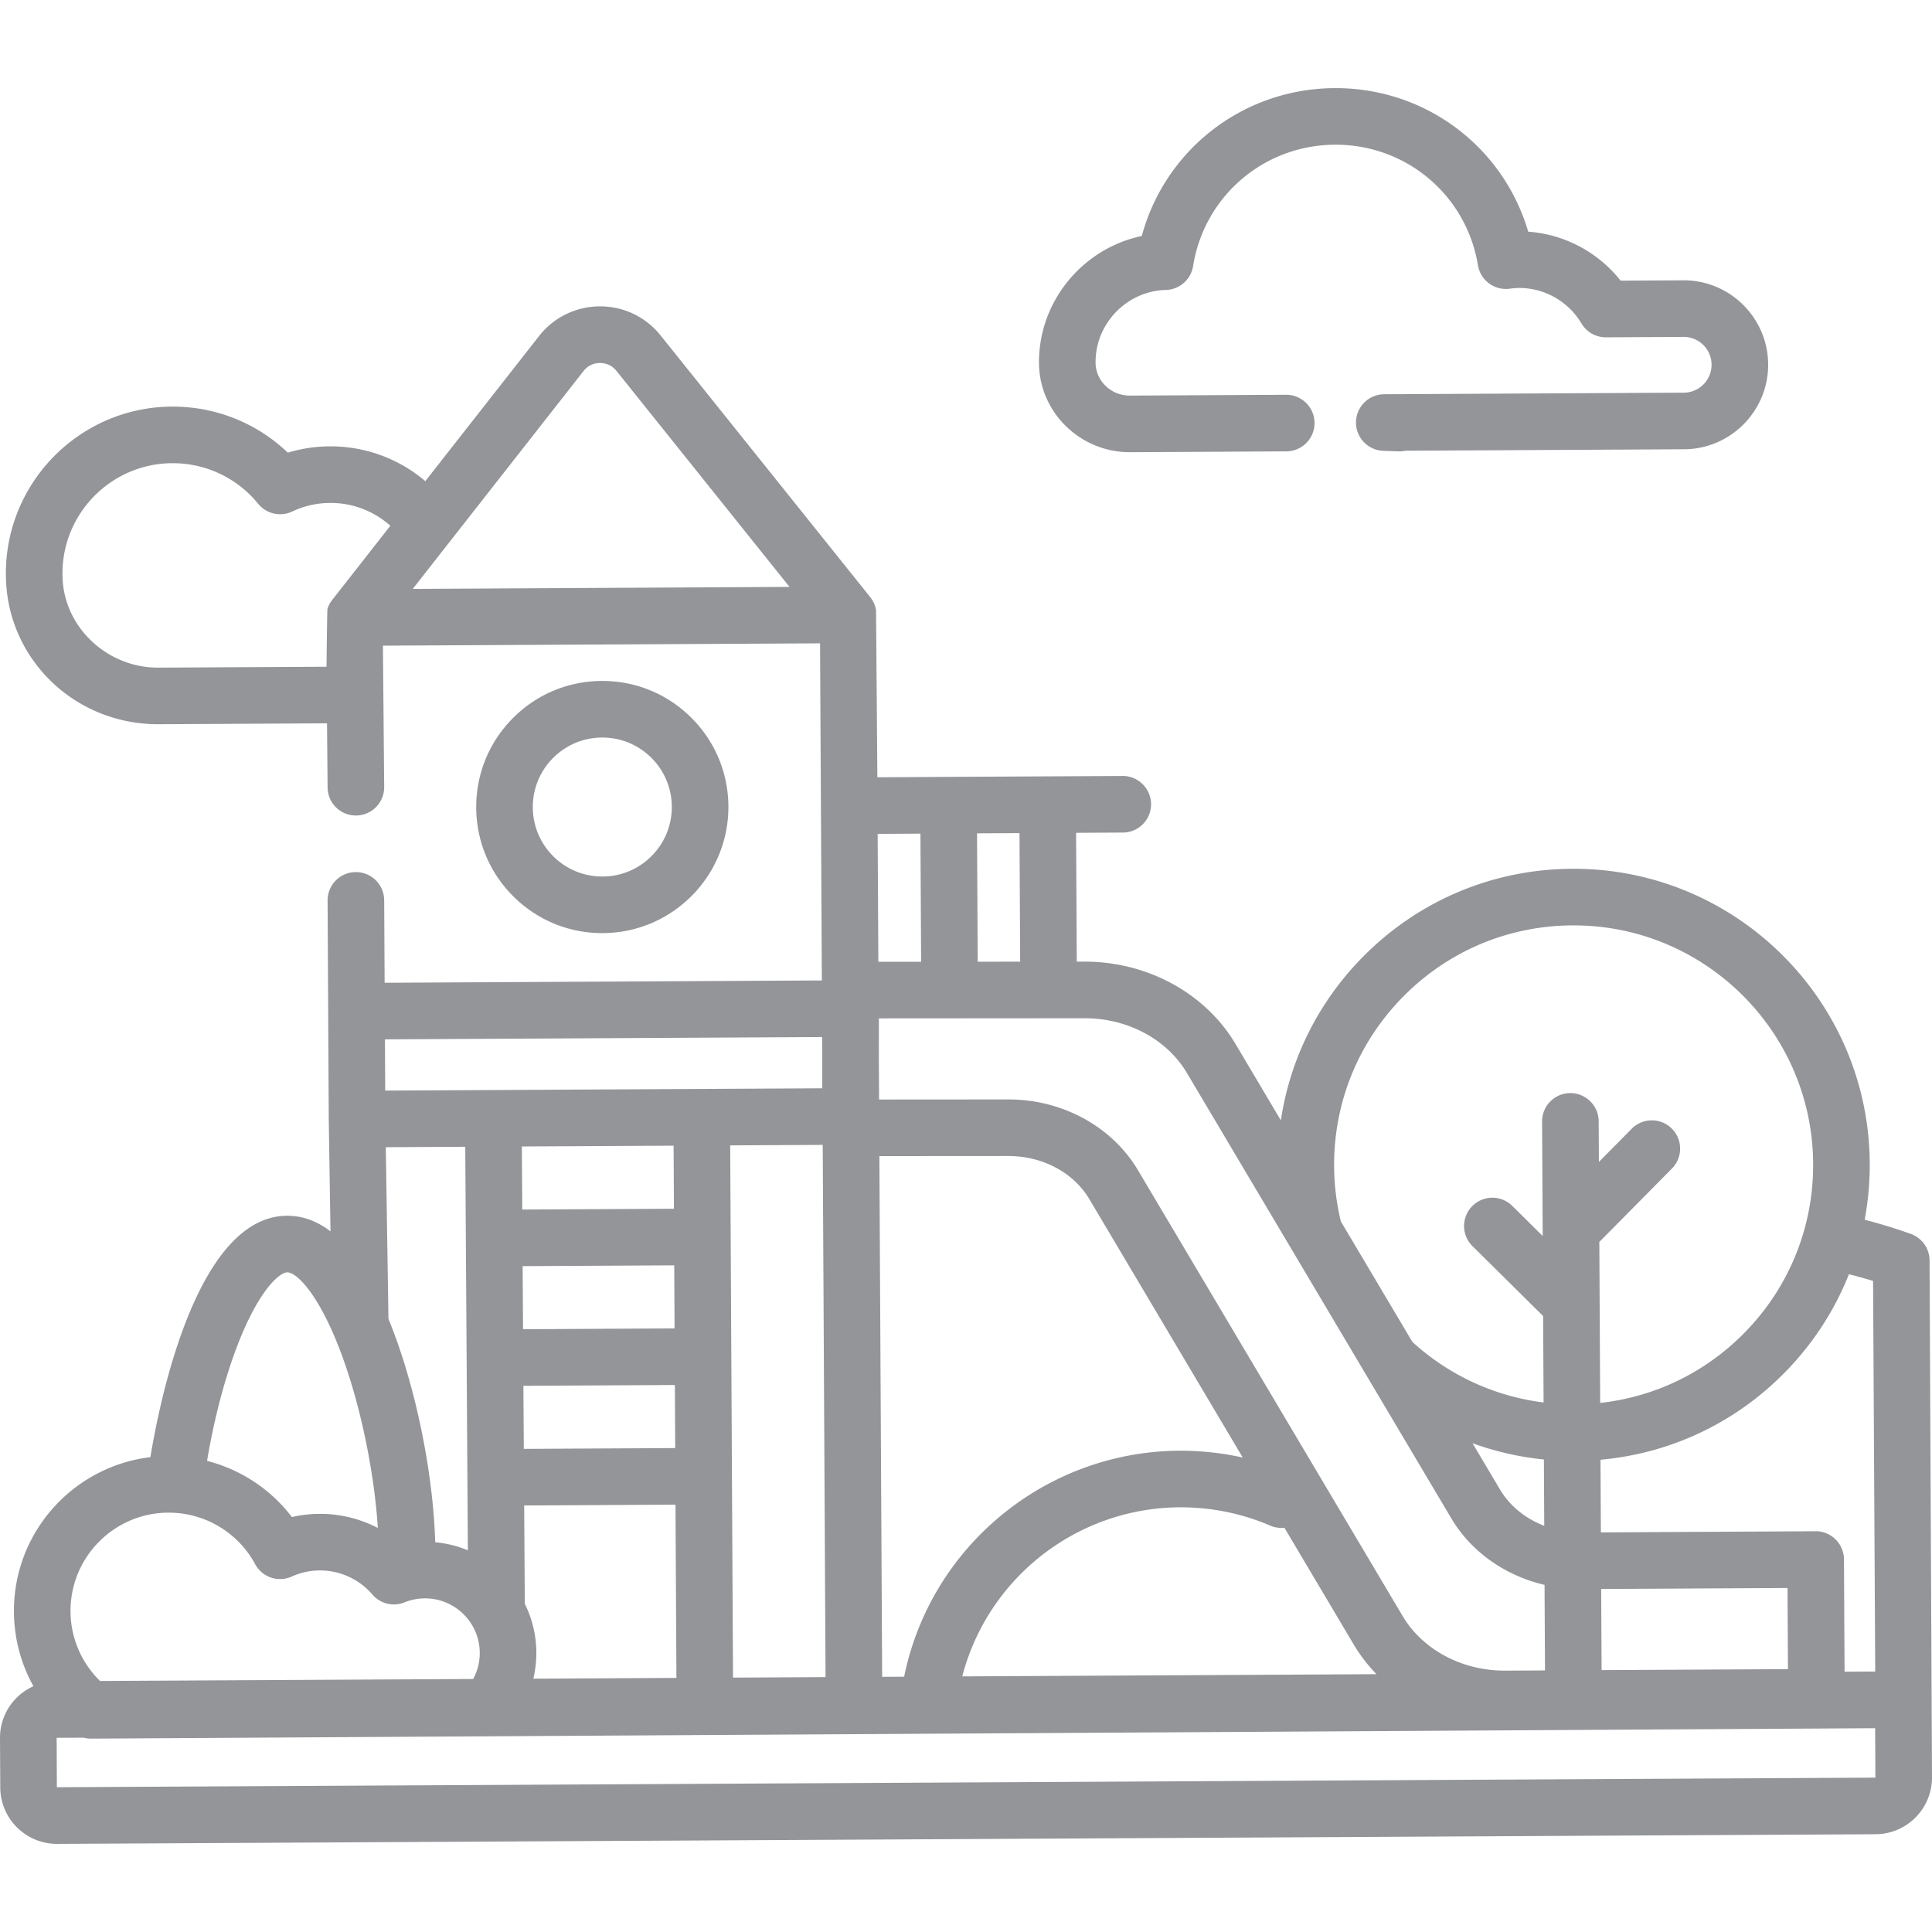 <?xml version="1.0" encoding="UTF-8"?>
<svg xmlns="http://www.w3.org/2000/svg" xmlns:xlink="http://www.w3.org/1999/xlink" version="1.1" width="512" height="512" x="0" y="0" viewBox="0 0 512.063 512.063" style="enable-background:new 0 0 512 512" xml:space="preserve" class="">
  <g>
    <path d="M159.815 247.314c18.426-.098 33.337-15.167 33.24-33.594-.048-8.926-3.568-17.299-9.913-23.577-6.302-6.236-14.64-9.663-23.499-9.663l-.183.001c-8.926.047-17.299 3.568-23.578 9.913-6.278 6.345-9.709 14.755-9.662 23.682.048 8.926 3.568 17.299 9.913 23.577 6.302 6.235 14.64 9.663 23.498 9.663l.184-.002zm-18.595-33.319a18.297 18.297 0 0 1 5.325-13.051 18.298 18.298 0 0 1 12.995-5.463l.101-.001c4.882 0 9.478 1.889 12.951 5.325a18.292 18.292 0 0 1 5.463 12.994c.026 4.919-1.865 9.555-5.325 13.052s-8.075 5.437-12.994 5.463l-.101.001a18.297 18.297 0 0 1-12.951-5.325 18.301 18.301 0 0 1-5.464-12.995z" fill="#939598" opacity="1" data-original="#000000" class=""></path>
    <path d="M511.416 334.058a7.5 7.5 0 0 0-4.975-7.021 141.791 141.791 0 0 0-12.225-3.749 79.287 79.287 0 0 0 1.345-14.96c-.229-43.134-35.392-78.065-78.475-78.065l-.423.001c-20.963.111-40.627 8.379-55.372 23.281-11.84 11.966-19.356 27.062-21.806 43.399l-12.001-20.217c-8.003-13.482-23.33-21.854-40.008-21.854h-.035l-2.05.001-.182-34.145 12.412-.066a7.5 7.5 0 0 0 7.46-7.54c-.022-4.143-3.444-7.482-7.54-7.46l-65.002.345s-.342-44.301-.353-44.363a7.526 7.526 0 0 0-.278-1.087c-.014-.042-.031-.083-.046-.125a7.459 7.459 0 0 0-1.153-2.085c-.017-.021-.028-.046-.045-.067l-55.578-69.373c-3.949-4.93-9.834-7.753-16.153-7.704a20.432 20.432 0 0 0-15.95 7.723l-.12.152v.001l-30.135 38.444a38.725 38.725 0 0 0-25.121-9.223l-.208.001c-3.808.02-7.525.582-11.107 1.677-8.188-7.825-19.028-12.212-30.504-12.212h-.24c-24.385.13-44.119 20.075-43.99 44.464.003.597.019 1.198.045 1.805.952 21.303 18.614 37.916 40.257 37.915l.225-.001 44.591-.237.15 16.995c.036 4.142 3.435 7.49 7.566 7.433a7.5 7.5 0 0 0 7.433-7.566l-.331-37.449 115.857-.615.475 89.349-115.884.615-.116-21.873a7.5 7.5 0 0 0-7.499-7.46h-.041a7.5 7.5 0 0 0-7.46 7.54l.156 29.373.152 28.583.002.04c0 .012-.002.024-.001.036l.462 29.644c-3.598-2.747-7.414-4.13-11.439-4.13h-.094c-23.904.126-33.764 49.129-36.203 63.985-20.431 2.425-36.279 19.901-36.168 40.954.037 7.039 1.848 13.796 5.17 19.749a15 15 0 0 0-4.52 3.129 14.919 14.919 0 0 0-4.342 10.641l.069 13.087c.045 8.253 6.772 14.937 15.015 14.936h.081l481.96-2.56c8.279-.045 14.98-6.817 14.936-15.096zm-14.97 5.45.568 103.527c-.039 0-.077-.006-.116-.005l-8.009.043-.158-29.768a7.505 7.505 0 0 0-2.225-5.292c-1.414-1.399-3.358-2.207-5.315-2.168l-56.89.303-.102-19.257c18.425-1.647 35.51-9.645 48.67-22.946 7.55-7.631 13.334-16.539 17.179-26.225a127.79 127.79 0 0 1 6.398 1.788zM217.905 274.86l.031 5.827-.002 7.756-31.94.17h-.046l-55.227.294h-.01l-28.617.152-.072-13.584zm-39.116 77.225-40.163.213-.108-16.716 40.182-.213zm-40.066 15.214 40.145-.213.089 16.716-40.126.212zm39.897-46.93-40.199.213-.108-16.716 40.219-.213zm-63.267 88.394c-.496-16.412-4.181-36.18-9.83-52.411a136.454 136.454 0 0 0-2.564-6.793l-.709-45.501 21.062-.112.692 106.961a29.227 29.227 0 0 0-8.651-2.144zm23.714 16.248c.014-.193.027-.386.026-.582l-.165-25.415 40.108-.212.244 45.916-37.922.202a29.53 29.53 0 0 0 .795-6.949 29.31 29.31 0 0 0-3.086-12.96zm55.214 19.627-.749-141.065 24.525-.13.749 141.065zm39.525-.21-.733-138.01 34.205-.023h.019c9.032 0 17.243 4.38 21.429 11.433l40.653 68.483a75.976 75.976 0 0 0-16.74-1.811c-35.473.189-65.953 25.301-73.002 59.897zm78.912-44.928c8.289-.018 16.35 1.59 23.946 4.855a7.46 7.46 0 0 0 3.758.56l18.415 31.021c1.687 2.842 3.714 5.44 5.992 7.796l-109.787.583c6.759-26.061 30.367-44.67 57.676-44.815zm96.573 4.907c-4.963-1.904-9.137-5.26-11.751-9.664l-7.258-12.227a78.1 78.1 0 0 0 18.916 4.311zm15.089 16.741 49.391-.263.114 21.507-49.391.262zm-70.781-112.065c-.09-16.956 6.428-32.933 18.354-44.986 11.926-12.054 27.833-18.742 44.789-18.832l.342-.001c34.846 0 63.29 28.257 63.476 63.144.09 16.957-6.428 32.933-18.355 44.986-10.34 10.451-23.673 16.859-38.087 18.44l-.227-42.667 19.248-19.454a7.5 7.5 0 0 0-.057-10.606 7.5 7.5 0 0 0-10.606.057l-8.698 8.79-.057-10.78c-.022-4.142-3.436-7.459-7.54-7.46a7.5 7.5 0 0 0-7.46 7.54l.161 30.339-8.114-8.028a7.5 7.5 0 0 0-10.549 10.663l18.776 18.578.122 22.91c-12.935-1.619-25.027-7.165-34.774-16.05l-18.963-31.944a63.77 63.77 0 0 1-1.781-14.639zm-66.148-39.208h.024c11.409 0 21.796 5.559 27.109 14.511l47.256 79.606c.09.168.189.331.292.493l22.508 37.917c5.305 8.937 14.323 15.228 24.732 17.656l.12 22.677-10.464.056h-.186c-11.413 0-21.788-5.548-27.108-14.511l-70.112-118.108c-6.876-11.583-20.027-18.775-34.328-18.775h-.028l-34.275.023-.057-10.766.003-10.741zm-17.061-14.989-11.253.008-.181-34.024 11.253-.06zm-26.434-33.936.18 33.955-11.338.008-.18-33.902zM154.668 98.334c1.442-1.84 3.34-2.124 4.344-2.129 1.017.023 2.905.259 4.367 2.083l45.878 57.266-99.857.53zM42.005 176.95c-13.468.076-24.833-10.508-25.417-23.581-.018-.41-.028-.819-.031-1.221-.085-16.115 12.956-29.295 29.07-29.381h.158c8.811 0 17.058 3.919 22.649 10.767a7.498 7.498 0 0 0 9.012 2.04 23.635 23.635 0 0 1 10.033-2.272c5.952-.045 11.607 2.142 15.98 6.049L88.024 159.04c-.019.025-.032.053-.051.078-.22.288-.418.59-.593.905-.021.038-.045.073-.066.111a7.39 7.39 0 0 0-.437.999c-.025.069-.05.138-.073.207-.111.339-.262 15.374-.262 15.374zm22.642 175.461c4.888-11.121 9.553-15.172 11.496-15.183h.008c2.647 0 9.105 6.523 15.206 24.053 4.626 13.292 7.883 29.715 8.791 43.695a33.196 33.196 0 0 0-15.314-3.74l-.178.001a33.128 33.128 0 0 0-7.294.845 40.955 40.955 0 0 0-22.478-14.877c2.146-12.919 5.63-25.392 9.763-34.794zm-20.063 48.507h.14a26.015 26.015 0 0 1 22.91 13.67 7.501 7.501 0 0 0 9.687 3.266 18.114 18.114 0 0 1 7.416-1.617 18.276 18.276 0 0 1 13.969 6.391 7.504 7.504 0 0 0 8.514 2.068 14.402 14.402 0 0 1 5.365-1.06h.079c7.955 0 14.449 6.451 14.491 14.415a14.454 14.454 0 0 1-1.742 6.954l-98.902.525a25.88 25.88 0 0 1-7.818-18.441c-.078-14.355 11.538-26.095 25.891-26.171zm452.462 70.232L15.07 473.694l-.053-13.103 7.151-.038a7.471 7.471 0 0 0 1.844.257h.04l472.942-2.763.064 13.103h-.012zM299.427 119.85h.131l41.368-.219a7.5 7.5 0 0 0-.039-15h-.04l-41.369.219h-.05c-4.938 0-8.996-3.874-9.054-8.685l-.001-.105c-.055-10.326 8.306-18.945 18.638-19.213a7.5 7.5 0 0 0 7.211-6.316c2.958-18.544 18.755-32.076 37.563-32.176h.211c18.808 0 34.655 13.408 37.725 31.955a7.5 7.5 0 0 0 8.395 6.209c.967-.129 1.748-.191 2.458-.195h.101c6.728 0 13.034 3.597 16.477 9.403a7.501 7.501 0 0 0 6.452 3.676h.04l20.564-.109h.04c4.056 0 7.367 3.289 7.388 7.35.022 4.075-3.276 7.407-7.35 7.429l-79.413.422a7.5 7.5 0 0 0-.221 14.996l3.976.138a7.549 7.549 0 0 0 1.846-.163l73.892-.392c12.345-.066 22.335-10.163 22.27-22.508-.066-12.306-10.096-22.27-22.387-22.27h-.122l-16.608.088c-5.94-7.539-14.866-12.298-24.474-12.975-6.598-22.432-27.096-38.052-51.045-38.052l-.293.001c-24.244.129-44.896 16.296-51.091 39.195-15.557 3.244-27.328 17.217-27.241 33.61l.003.216c.155 12.967 10.933 23.471 24.049 23.471z" fill="#939598" opacity="1" data-original="#000000" class=""></path>
  </g>
</svg>
